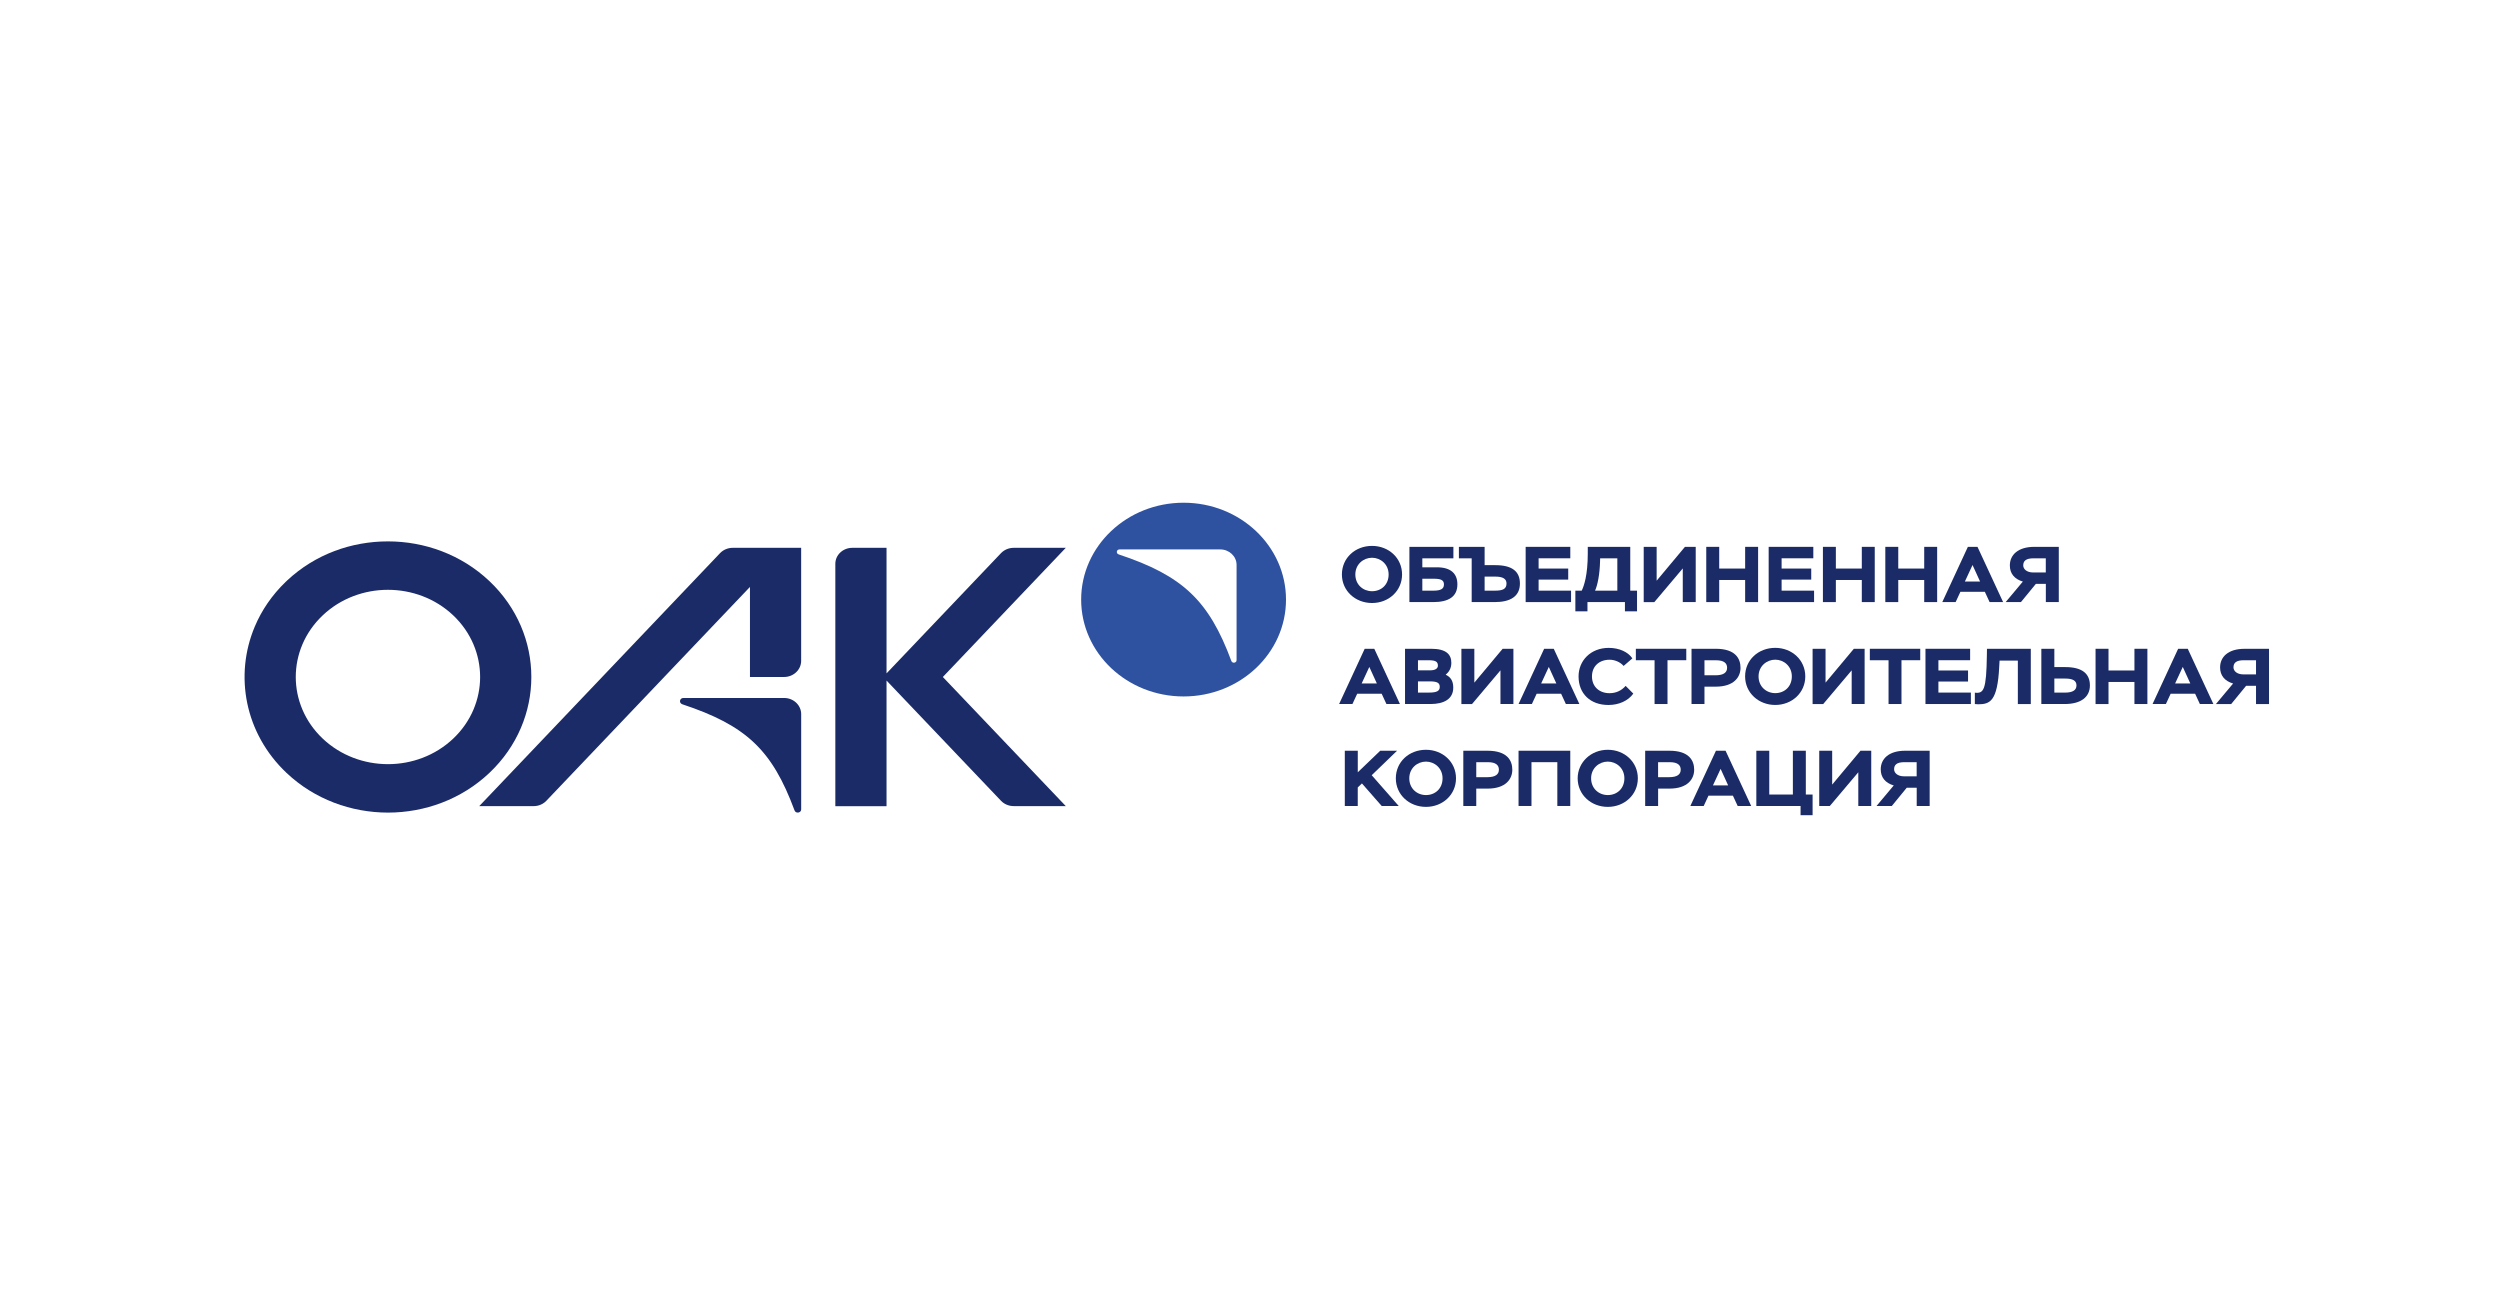 <svg width="184" height="96" viewBox="0 0 184 96" fill="none" xmlns="http://www.w3.org/2000/svg">
<g clip-path="url(#clip0_976_11452)">
<path d="M36.018 42.767C33.96 40.819 31.256 39.846 28.554 39.846C25.852 39.846 23.201 40.799 21.152 42.706L21.089 42.767L21.057 42.796L21.024 42.827C20.014 43.8 19.256 44.92 18.753 46.114C17.235 49.711 18.014 53.978 21.089 56.886C23.147 58.833 25.852 59.806 28.554 59.808C31.258 59.806 33.963 58.833 36.018 56.886C40.136 52.994 40.136 46.66 36.018 42.767ZM33.353 54.366C32.03 55.617 30.292 56.242 28.554 56.242C26.816 56.242 25.078 55.615 23.754 54.364C22.431 53.112 21.768 51.471 21.768 49.827C21.768 48.183 22.431 46.539 23.754 45.288C25.078 44.034 26.816 43.41 28.554 43.41C30.292 43.41 32.03 44.036 33.353 45.286C35.997 47.791 36 51.863 33.353 54.366Z" fill="#1A2B68"/>
<path d="M57.936 40.32H53.929C53.572 40.32 53.234 40.463 52.995 40.713L35.272 59.331H39.276C39.633 59.331 39.971 59.189 40.21 58.939L55.197 43.198V49.826H57.709C58.401 49.826 58.965 49.293 58.965 48.638V40.32H57.936Z" fill="#1A2B68"/>
<path d="M78.442 40.32H74.607C74.25 40.32 73.912 40.463 73.673 40.713L65.249 49.561V40.32H62.73C62.04 40.32 61.481 40.844 61.481 41.493V59.334H65.249V50.089L73.673 58.937C73.912 59.187 74.25 59.329 74.607 59.329H78.442L69.393 49.826L78.442 40.32Z" fill="#1A2B68"/>
<path d="M50.217 51.834C54.923 53.394 56.828 55.196 58.478 59.647C58.571 59.899 58.967 59.838 58.967 59.57V52.559C58.967 51.904 58.404 51.371 57.711 51.371H50.298C50.015 51.371 49.95 51.744 50.217 51.834Z" fill="#1A2B68"/>
<path d="M87.112 37C82.947 37 79.573 40.191 79.573 44.13C79.573 48.068 82.947 51.259 87.112 51.259C91.276 51.259 94.65 48.068 94.65 44.13C94.65 40.191 91.274 37 87.112 37ZM91.012 48.588C91.012 48.71 90.912 48.774 90.813 48.774C90.727 48.774 90.657 48.726 90.627 48.647C88.977 44.195 87.04 42.363 82.333 40.803C82.215 40.763 82.19 40.665 82.201 40.592C82.215 40.52 82.273 40.437 82.396 40.437H89.809C90.472 40.437 91.012 40.947 91.012 41.574V48.588Z" fill="#2F52A0"/>
<path d="M100.981 40.178C102.21 40.178 103.192 41.072 103.192 42.28C103.192 43.487 102.21 44.382 100.981 44.382C99.753 44.382 98.764 43.487 98.764 42.28C98.764 41.072 99.735 40.178 100.981 40.178ZM100.981 43.514C101.658 43.514 102.203 43.038 102.203 42.282C102.203 41.526 101.607 41.05 100.981 41.05C100.356 41.05 99.753 41.526 99.753 42.282C99.753 43.038 100.33 43.514 100.981 43.514Z" fill="#1A2B68"/>
<path d="M106.968 41.092H104.683V41.754H105.765C106.777 41.754 107.264 42.218 107.264 43.007C107.264 43.913 106.625 44.314 105.477 44.314H103.732V40.248H106.97V41.092H106.968ZM104.683 42.595V43.472H105.512C106.034 43.472 106.275 43.345 106.275 43.014C106.275 42.712 106.073 42.595 105.549 42.595H104.683Z" fill="#1A2B68"/>
<path d="M107.377 40.248H109.268V41.596H110.061C111.271 41.596 111.866 42.043 111.866 42.944C111.866 43.891 111.171 44.314 110.005 44.314H108.316V41.092H107.375V40.248H107.377ZM109.268 42.438V43.472H110.031C110.596 43.472 110.879 43.356 110.879 42.944C110.879 42.595 110.603 42.438 110.049 42.438H109.268Z" fill="#1A2B68"/>
<path d="M112.288 40.248H115.574V41.09H113.241V41.846H115.421V42.659H113.241V43.472H115.63V44.314H112.288V40.248Z" fill="#1A2B68"/>
<path d="M115.947 43.472H116.413C116.573 43.152 116.86 42.356 116.86 40.737V40.248H119.987V43.472H120.485V44.993H119.595V44.314H116.837V44.993H115.947V43.472ZM117.764 41.318C117.739 42.288 117.581 43.067 117.396 43.472H119.036V41.092H117.771L117.764 41.318Z" fill="#1A2B68"/>
<path d="M120.977 44.316V40.248H121.929V42.74L124.012 40.248H124.805V44.314H123.852V41.835L121.758 44.316H120.977Z" fill="#1A2B68"/>
<path d="M128.443 42.687H126.534V44.314H125.581V40.248H126.534V41.846H128.443V40.248H129.396V44.314H128.443V42.687Z" fill="#1A2B68"/>
<path d="M130.174 40.248H133.46V41.09H131.126V41.846H133.307V42.659H131.126V43.472H133.516V44.314H130.174V40.248Z" fill="#1A2B68"/>
<path d="M137.029 42.687H135.119V44.314H134.167V40.248H135.119V41.846H137.029V40.248H137.981V44.314H137.029V42.687Z" fill="#1A2B68"/>
<path d="M141.622 42.687H139.712V44.314H138.76V40.248H139.712V41.846H141.622V40.248H142.574V44.314H141.622V42.687Z" fill="#1A2B68"/>
<path d="M144.836 40.248H145.543L147.429 44.314H146.435L146.085 43.558H144.285L143.935 44.314H142.952L144.836 40.248ZM144.616 42.799H145.733L145.179 41.585L144.616 42.799Z" fill="#1A2B68"/>
<path d="M150.57 42.972H149.84L148.741 44.314H147.617L148.882 42.804C148.268 42.624 147.925 42.216 147.925 41.618C147.925 40.844 148.521 40.248 149.726 40.248H151.527V44.314H150.574V42.972H150.57ZM150.57 42.131V41.092H149.666C149.119 41.092 148.91 41.278 148.91 41.616C148.91 41.901 149.193 42.133 149.629 42.133H150.57V42.131Z" fill="#1A2B68"/>
<path d="M100.442 47.75H101.148L103.035 51.816H102.041L101.691 51.059H99.89L99.54 51.816H98.558L100.442 47.75ZM100.219 50.301H101.336L100.782 49.087L100.219 50.301Z" fill="#1A2B68"/>
<path d="M103.41 47.75H105.334C106.458 47.75 106.819 48.18 106.819 48.789C106.819 49.19 106.641 49.462 106.402 49.661C106.752 49.819 106.96 50.102 106.96 50.608C106.96 51.463 106.254 51.816 105.283 51.816H103.41V47.75ZM104.363 48.594V49.337H105.252C105.633 49.337 105.83 49.203 105.83 48.995C105.83 48.727 105.695 48.594 105.171 48.594H104.363ZM104.363 50.15V50.974H105.185C105.755 50.974 105.966 50.851 105.966 50.555C105.966 50.26 105.776 50.15 105.236 50.15H104.363Z" fill="#1A2B68"/>
<path d="M107.559 51.818V47.75H108.511V50.242L110.594 47.75H111.387V51.816H110.434V49.337L108.34 51.818H107.559Z" fill="#1A2B68"/>
<path d="M113.649 47.75H114.356L116.242 51.816H115.248L114.898 51.059H113.097L112.747 51.816H111.765L113.649 47.75ZM113.429 50.301H114.546L113.992 49.087L113.429 50.301Z" fill="#1A2B68"/>
<path d="M120.212 51.05C119.825 51.585 119.143 51.887 118.381 51.887C117.041 51.887 116.182 51.046 116.182 49.785C116.182 48.624 117.072 47.684 118.404 47.684C119.19 47.684 119.836 47.997 120.142 48.457L119.498 49.014C119.241 48.712 118.821 48.556 118.471 48.556C117.704 48.556 117.169 49.032 117.169 49.788C117.169 50.544 117.716 51.019 118.46 51.019C118.939 51.019 119.35 50.827 119.646 50.48L120.212 51.05Z" fill="#1A2B68"/>
<path d="M120.399 47.75H124.11V48.592H122.728V51.816H121.776V48.594H120.399V47.75Z" fill="#1A2B68"/>
<path d="M124.496 51.818V47.75H126.278C127.74 47.75 128.102 48.482 128.102 49.151C128.102 49.819 127.636 50.538 126.278 50.538H125.449V51.816H124.496V51.818ZM125.449 48.596V49.701H126.267C126.862 49.701 127.115 49.492 127.115 49.148C127.115 48.828 126.906 48.596 126.304 48.596H125.449Z" fill="#1A2B68"/>
<path d="M130.658 47.682C131.886 47.682 132.869 48.576 132.869 49.783C132.869 50.991 131.886 51.885 130.658 51.885C129.43 51.885 128.44 50.991 128.44 49.783C128.44 48.576 129.409 47.682 130.658 47.682ZM130.658 51.015C131.335 51.015 131.879 50.54 131.879 49.783C131.879 49.027 131.284 48.552 130.658 48.552C130.032 48.552 129.43 49.027 129.43 49.783C129.43 50.54 130.007 51.015 130.658 51.015Z" fill="#1A2B68"/>
<path d="M133.407 51.818V47.75H134.36V50.242L136.443 47.75H137.236V51.816H136.283V49.337L134.188 51.818H133.407Z" fill="#1A2B68"/>
<path d="M137.62 47.75H141.33V48.592H139.949V51.816H138.997V48.594H137.62V47.75Z" fill="#1A2B68"/>
<path d="M141.715 47.75H145.001V48.592H142.667V49.348H144.848V50.161H142.667V50.974H145.057V51.816H141.715V47.75Z" fill="#1A2B68"/>
<path d="M148.512 48.622H147.168L147.142 49.093C147.013 51.614 146.461 51.835 145.594 51.835C145.52 51.835 145.43 51.829 145.349 51.818V50.98C146.007 51.055 146.197 50.794 146.234 48.21L146.241 47.752H149.467V51.818H148.514V48.622H148.512Z" fill="#1A2B68"/>
<path d="M151.2 49.098H152.011C153.221 49.098 153.817 49.563 153.817 50.446C153.817 51.329 153.121 51.816 151.963 51.816H150.243V47.75H151.2V49.098ZM151.2 49.942V50.976H151.981C152.547 50.976 152.829 50.801 152.829 50.448C152.829 50.095 152.554 49.942 152 49.942H151.2Z" fill="#1A2B68"/>
<path d="M157.095 50.192H155.186V51.818H154.233V47.75H155.186V49.348H157.095V47.75H158.048V51.816H157.095V50.192Z" fill="#1A2B68"/>
<path d="M160.312 47.75H161.019L162.905 51.816H161.911L161.561 51.059H159.76L159.41 51.816H158.428L160.312 47.75ZM160.089 50.301H161.206L160.652 49.087L160.089 50.301Z" fill="#1A2B68"/>
<path d="M166.043 50.476H165.313L164.215 51.818H163.091L164.356 50.307C163.742 50.128 163.399 49.72 163.399 49.122C163.399 48.348 163.995 47.752 165.2 47.752H167V51.818H166.043V50.476ZM166.043 49.633V48.594H165.139C164.592 48.594 164.384 48.78 164.384 49.117C164.384 49.402 164.667 49.635 165.102 49.635H166.043V49.633Z" fill="#1A2B68"/>
<path d="M98.98 55.254H99.932V56.841L101.585 55.254H102.824L100.957 57.056L102.947 59.322H101.694L100.238 57.66L99.93 57.956V59.322H98.978V55.254H98.98Z" fill="#1A2B68"/>
<path d="M104.951 55.184C106.179 55.184 107.162 56.078 107.162 57.285C107.162 58.493 106.179 59.387 104.951 59.387C103.723 59.387 102.733 58.493 102.733 57.285C102.733 56.078 103.702 55.184 104.951 55.184ZM104.951 58.517C105.628 58.517 106.172 58.042 106.172 57.285C106.172 56.529 105.577 56.054 104.951 56.054C104.325 56.054 103.723 56.529 103.723 57.285C103.723 58.042 104.3 58.517 104.951 58.517Z" fill="#1A2B68"/>
<path d="M107.7 59.32V55.254H109.482C110.945 55.254 111.306 55.986 111.306 56.654C111.306 57.323 110.84 58.042 109.482 58.042H108.653V59.32H107.7ZM108.653 56.096V57.2H109.471C110.066 57.2 110.319 56.992 110.319 56.648C110.319 56.328 110.11 56.096 109.508 56.096H108.653Z" fill="#1A2B68"/>
<path d="M114.622 56.096H112.717V59.32H111.765V55.254H115.572V59.32H114.62V56.096H114.622Z" fill="#1A2B68"/>
<path d="M118.334 55.184C119.562 55.184 120.545 56.078 120.545 57.285C120.545 58.493 119.562 59.387 118.334 59.387C117.106 59.387 116.116 58.493 116.116 57.285C116.119 56.113 117.087 55.184 118.334 55.184ZM118.334 58.517C119.011 58.517 119.555 58.042 119.555 57.285C119.555 56.529 118.96 56.054 118.334 56.054C117.708 56.054 117.106 56.529 117.106 57.285C117.106 58.042 117.683 58.517 118.334 58.517Z" fill="#1A2B68"/>
<path d="M121.085 59.32V55.254H122.867C124.329 55.254 124.691 55.986 124.691 56.654C124.691 57.323 124.225 58.042 122.867 58.042H122.037V59.32H121.085ZM122.035 56.096V57.2H122.853C123.449 57.2 123.701 56.992 123.701 56.648C123.701 56.328 123.493 56.096 122.89 56.096H122.035Z" fill="#1A2B68"/>
<path d="M126.294 55.254H127.001L128.887 59.32H127.893L127.543 58.563H125.743L125.393 59.32H124.41L126.294 55.254ZM126.074 57.803H127.191L126.637 56.589L126.074 57.803Z" fill="#1A2B68"/>
<path d="M129.266 55.254H130.218V58.478H131.956V55.254H132.909V58.478H133.407V59.999H132.522V59.32H129.266V55.254Z" fill="#1A2B68"/>
<path d="M133.896 59.32V55.254H134.848V57.746L136.931 55.254H137.724V59.32H136.771V56.839L134.676 59.32H133.896Z" fill="#1A2B68"/>
<path d="M141.066 57.978H140.336L139.237 59.32H138.113L139.379 57.809C138.764 57.63 138.422 57.222 138.422 56.624C138.422 55.85 139.017 55.254 140.222 55.254H142.023V59.32H141.07V57.978H141.066ZM141.066 57.134V56.096H140.162C139.615 56.096 139.406 56.282 139.406 56.619C139.406 56.904 139.689 57.137 140.125 57.137H141.066V57.134Z" fill="#1A2B68"/>
</g>
<defs>
<clipPath id="clip0_976_11452">
<rect width="149" height="23" fill="white" transform="translate(18 37)"/>
</clipPath>
</defs>
</svg>
